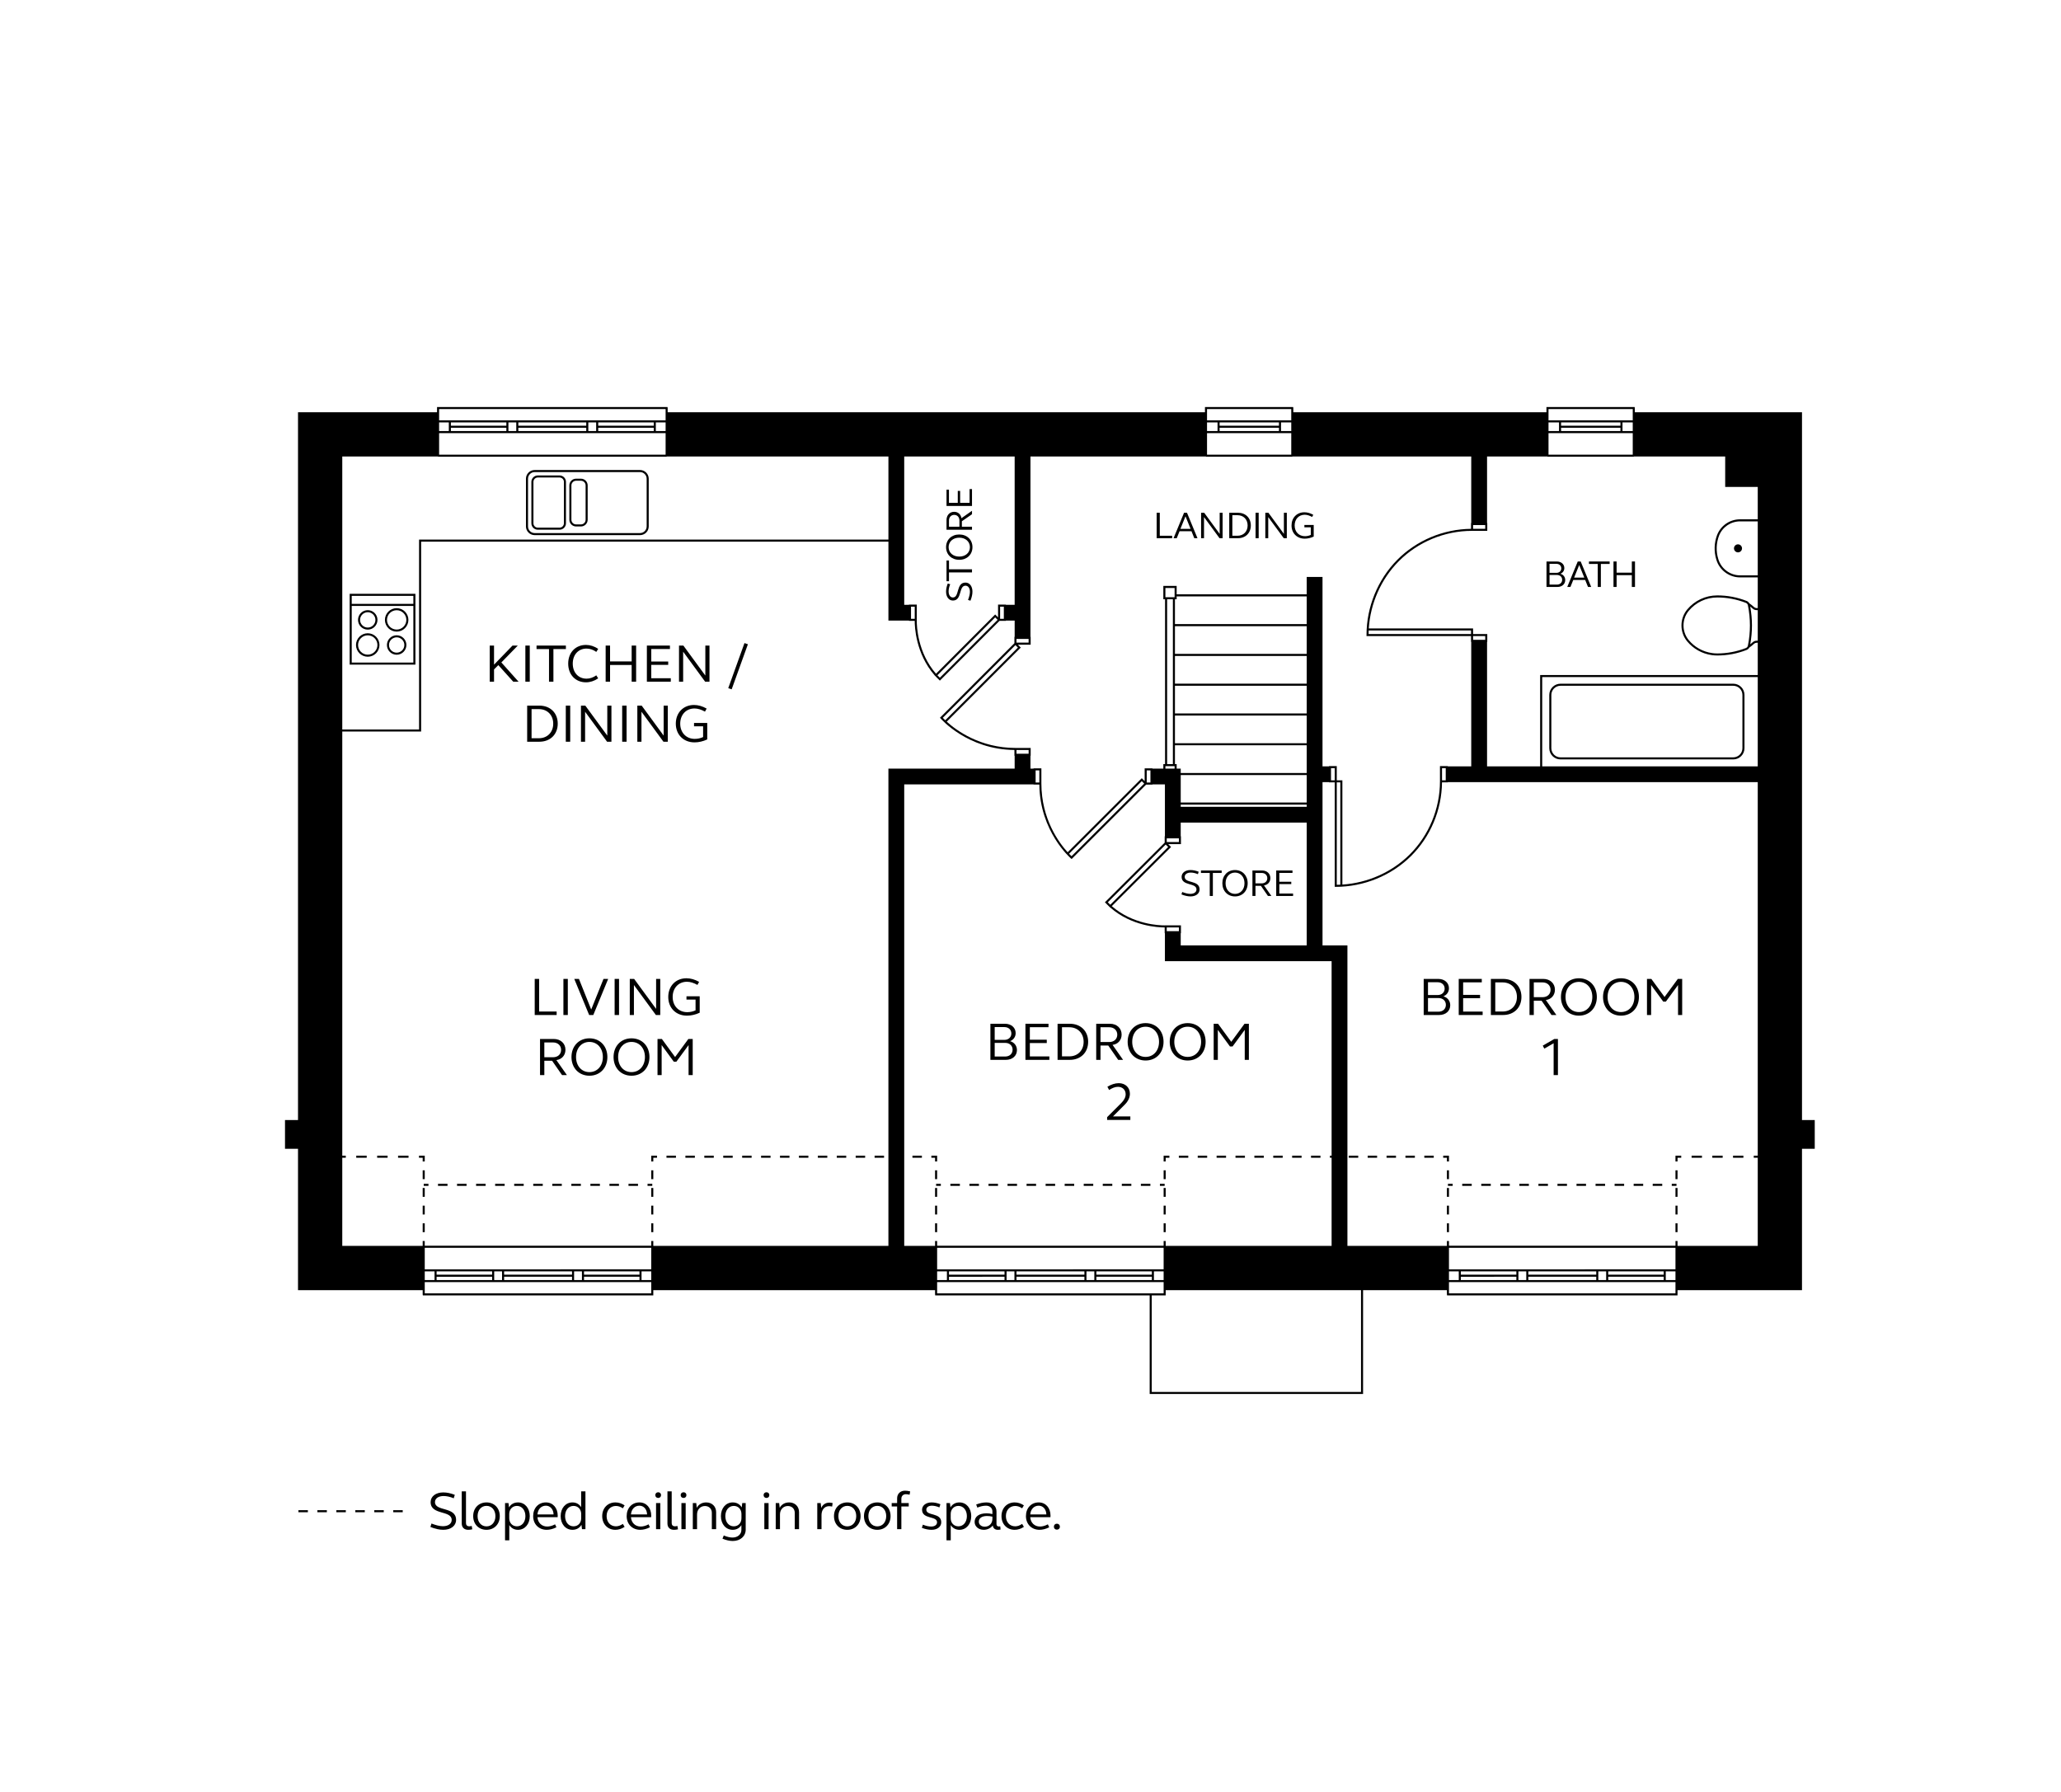 <?xml version="1.0" encoding="UTF-8"?>
<svg xmlns="http://www.w3.org/2000/svg" version="1.1" viewBox="0 0 651.968 566.929">
  <!-- Generator: Adobe Illustrator 28.6.0, SVG Export Plug-In . SVG Version: 1.2.0 Build 709)  -->
  <g>
    <g id="Asburn_Arts_and_Crafts_First_AS">
      <g>
        <path d="M574.071,354.354h-4.034v-223.925h-52.893v-1.328l-.053-.325h-27.895v1.653h-80.075v-1.328l-.053-.325h-27.895v1.653h-169.967v-1.329s-.053-.325-.053-.325l-72.899.002v1.653s-43.982,0-43.982,0v223.925h-4.116v9.089h4.116v44.736h39.438v1.338l.053.325h.325l72.574-.001v-1.662h89.132v1.338l.053.325h.325l67.511-.001v31.186h67.504v-32.849h26.521v1.338l.053.325h.325l72.574-.001v-1.662h39.375v-44.736h4.034v-9.089ZM552.926,204.266c-.072.348-.31.631-.637.758h-.001c-2.893,1.136-5.939,1.712-9.054,1.712-.565,0-1.13-.041-1.68-.121-2.885-.418-5.497-1.881-7.356-4.118-2.192-2.676-2.192-6.558-.001-9.229,2.241-2.696,5.535-4.243,9.036-4.243,3.111,0,6.158.576,9.057,1.714.325.124.562.407.635.754.854,4.238.854,8.537,0,12.773ZM553.654,191.883c.267.21.528.43.78.663.324.298.745.471,1.183.485l.42.014v9.649l-.415.015c-.436.014-.856.185-1.185.485-.245.228-.507.449-.779.665.734-3.976.733-7.998-.003-11.976ZM556.038,182.026h-5.608c-3.17,0-5.998-2.128-6.88-5.182-.741-2.404-.654-5.024.241-7.373,1.101-2.751,3.72-4.523,6.681-4.523.012,0,.022.001.034.001h5.532v17.078ZM556.038,164.297h-5.567c-3.228,0-6.083,1.933-7.285,4.936-.949,2.488-1.04,5.259-.259,7.796.96,3.324,4.045,5.646,7.503,5.646h5.608v9.719l-.398-.013c-.283-.009-.555-.121-.764-.314-.48-.442-.99-.847-1.514-1.208-.189-.327-.475-.59-.834-.728-2.973-1.167-6.099-1.758-9.292-1.758-3.695,0-7.171,1.632-9.537,4.479-2.389,2.911-2.39,7.14.001,10.057,1.963,2.362,4.72,3.906,7.763,4.348.581.085,1.178.128,1.773.128,3.197,0,6.323-.591,9.292-1.757.366-.143.655-.411.844-.745.543-.381,1.053-.788,1.507-1.212.212-.193.484-.304.768-.314l.393-.014v10.219h-68.835v28.895h-16.795v-39.386h.07v-2.477h-4.492v-1.773h-32.988c.509-7.962,3.892-15.605,9.457-21.233,6.061-6.125,14.519-9.637,23.206-9.637h4.817v-2.477h-.07v-21.048h19.115v.065h27.297v-.065h28.919v9.624h10.298v10.244ZM556.038,214.214v28.245h-68.185v-28.245h68.185ZM455.512,242.381v4.817c0,8.687-3.513,17.146-9.637,23.207-5.628,5.564-13.271,8.947-21.233,9.456v-32.988h-1.772v-4.492h-2.478v.078h-2.033v-59.919h-5v5.494h-41.138v-2.66h-4.216v4.215h.546v52.157h-.546v1.421h-3.432v-.078h-2.477v4.036l-.917-.912-23.441,23.424c-2.717-2.985-8.31-10.496-8.31-21.736v-4.817h-2.478v.084h-.978v-4.057h.068v-2.477h-4.816c-11.231,0-18.748-5.594-21.735-8.312l23.193-23.212.23-.229-.912-.916h4.035v-2.477h-.062v-57.06h55.526v.065h27.297v-.065h56.61v21.048h-.071v1.835c-8.745.086-17.238,3.651-23.345,9.822-6.171,6.242-9.711,14.912-9.711,23.788v.325h33.056v1.826h.071v39.386h-7.418v-.078h-2.478ZM457.339,243.032v3.841h-1.177v-3.841h1.177ZM422.219,246.872h-1.177v-3.841h1.177v3.841ZM422.87,247.524h1.122v32.373c-.373.017-.748.026-1.122.03v-32.403ZM421.236,365.639h-.54v.65h.54v27.89h-52.487v-1.557h-.65v1.5h-71.651v-1.498h-.65v1.555h-9.758v-146.011h40.913v.058h1.834c.142,14.866,9.882,23.273,9.981,23.356l.229.193,23.563-23.544h2.016v-.064h3.93v16.414h-.071v2.016l-18.912,18.869,1.696,1.699.02-.02c6.772,5.913,15.21,6.278,17.135,6.278.026,0,.037-.001.06-.001v1.821h.071v8.858h52.732v61.536ZM368.098,395.419v6.167l-71.651.001v-6.814h71.651v.645ZM364.374,403.283h-17.549v-1.047l17.549-0v1.047ZM343.038,403.283h-21.484v-1.046l21.484-0v1.046ZM317.765,403.283l-17.568.001v-1.047l17.568-0v1.046ZM296.447,403.805v-1.568h3.1s0,2.744,0,2.744h-3.1s0-1.176,0-1.176ZM300.197,403.934l17.568-.001v1.048l-17.568 0v-1.047ZM318.415,402.237h2.487v2.744h-2.487v-2.744ZM321.553,403.933h21.484v1.047l-21.484 0v-1.048ZM343.688,402.236h2.487v2.744h-2.487v-2.744ZM346.825,403.933h17.549v1.047l-17.549 0v-1.047ZM365.025,402.236h3.073s0,1.569,0,1.569v1.175h-3.073s0-2.744,0-2.744ZM328.779,247.576h-1.177v-3.841h1.177v3.841ZM338.182,270.113l23-22.981.78.776-22.998,22.979c-.174-.162-.443-.42-.782-.774ZM362.747,247.581v-3.841h1.176v3.841h-1.176ZM368.656,242.397h2.915v.771h-2.915v-.771ZM372.221,189.59v-.905h41.138v8.771h-41.684v-7.867h.546ZM351.216,286.247l-.776-.779,18.315-18.275.777.779-18.316,18.275ZM372.923,265.233v1.176h-3.841v-1.176h3.841ZM413.359,253.906h-39.855v-8.688h39.855v8.688ZM413.359,235.145h-41.684v-8.771h41.684v8.771ZM413.359,225.723h-41.684v-8.771h41.684v8.771ZM413.359,216.301h-41.684v-8.771h41.684v8.771ZM413.359,206.879h-41.684v-8.772h41.684v8.772ZM371.675,241.747v-5.952h41.684v8.772h-39.855v-1.399h-1.282v-1.421h-.546ZM373.503,254.556h39.855v.7h-39.855v-.7ZM371.571,188.94h-2.915v-2.915h2.915v2.915ZM369.202,189.59h1.823v52.157h-1.823v-52.157ZM369.082,294.595v-1.176h3.841v1.176h-3.841ZM373.503,299.103v-3.858h.07v-2.477h-5.142v.005c-1.639.011-10.01-.244-16.733-6.089l18.753-18.711-.912-.915h4.034v-2.477h-.07v-4.326h39.855v38.847h-39.855ZM321.551,238.461v-1.176h3.841v1.176h-3.841ZM315.722,191.283v4.034l-.915-.912-18.711,18.753c-5.845-6.723-6.1-15.094-6.089-16.733h.006v-5.142h-2.477v.065h-1.498v-46.919h34.935v46.919h-2.775v-.065h-2.477ZM316.372,195.774v-3.841h1.176v3.841h-1.176ZM315.587,196.101l-18.275,18.317-.778-.777,18.275-18.317.778.777ZM289.363,195.774h-1.176v-3.841h1.176v3.841ZM325.386,202.139v1.176h-3.841v-1.176h3.841ZM321.219,204.101l.776.78-22.98,22.998c-.353-.339-.613-.608-.774-.782l22.979-22.997ZM385.802,135.334h18.776v1.047h-18.776v-1.047ZM408.472,137.031v6.812h-26.646v-6.812h26.646ZM408.472,136.381h-3.243v-2.744h3.243v2.744ZM404.579,134.684h-18.776v-1.047h18.776v1.047ZM385.152,136.381h-3.326v-2.744h3.326v2.744ZM469.827,166.127v1.176h-3.841v-1.176h3.841ZM432.963,199.474h32.372v1.123h-32.403c.004-.374.015-.749.031-1.123ZM465.987,202.423v-1.176h3.841v1.176h-3.841ZM493.825,135.334h18.776v1.047h-18.776v-1.047ZM516.495,137.031v6.812h-26.646v-6.812h26.646ZM516.495,136.381h-3.243v-2.744h3.243v2.744ZM512.601,134.684h-18.776v-1.047h18.776v1.047ZM493.174,136.381h-3.326v-2.744h3.326v2.744ZM516.495,129.426v3.561h-26.646v-3.561h26.646ZM408.472,129.426v3.561h-26.646v-3.561h26.646ZM210.558,136.38h-3.1s0-2.744,0-2.744h3.1s0,2.744 0,2.744ZM189.24,135.333h17.568v1.047l-17.568 0v-1.047ZM206.808,134.683h-17.568v-1.047l17.568-0v1.047ZM188.59,136.381h-2.487v-2.744h2.487v2.744ZM163.967,135.334l21.485-.001v1.047l-21.485 0v-1.047ZM185.452,134.683l-21.485.001v-1.047l21.485-0v1.046ZM163.317,136.381h-2.487v-2.744h2.487v2.744ZM142.631,135.334h17.548v1.047l-17.548 0v-1.047ZM160.179,134.684h-17.548v-1.046l17.548-0v1.047ZM141.98,136.381h-3.074s-0-2.744-0-2.744h3.074s0,2.744,0,2.744ZM138.907,143.844l-0-6.812,71.651-.001 0,6.812-71.651.001ZM210.558,129.425v3.561s-71.651.001-71.651.001v-3.561s71.651-.002,71.651-.002ZM138.581,144.429v-.259h.001v.325l72.302-.001v-.065h70.155v26.286h-148.471v60.08h-24.294v-86.366h30.308ZM108.274,366.29h1.114v-.65h-1.114v-134.195h24.944v-60.08h147.821v24.982h6.498v.077h1.821c-.008,1.79.289,10.346,6.273,17.2l-.017.017,1.7,1.695,18.869-18.912h2.015v-.077h2.775v5.142h-.079v2.015l-23.332,23.353-.212.211.193.228c.083.099,8.49,9.84,23.356,9.982v1.833h.073v4.057h-39.935v151.011h-74.374v-1.557h-.65v1.5h-71.651v-1.498h-.65v1.555h-25.439v-27.89ZM206.014,398.214v3.372l-71.651.001v-6.814h71.651v3.44ZM202.29,403.283h-17.548v-1.047l17.548-0v1.047ZM180.954,403.283h-21.485v-1.046l21.485-0v1.046ZM155.681,403.283l-17.568.001v-1.047l17.568-0v1.046ZM134.363,403.805v-1.568h3.1s0,2.744,0,2.744h-3.1s0-1.176,0-1.176ZM138.113,403.934l17.568-.001v1.048l-17.568 0v-1.047ZM156.331,402.237h2.487v2.744h-2.487v-2.744ZM159.469,403.933h21.485v1.047l-21.485 0v-1.048ZM181.604,402.236h2.487v2.744h-2.487v-2.744ZM184.742,403.933h17.548v1.047l-17.548 0v-1.047ZM202.941,402.236h3.073s0,1.569,0,1.569v1.175h-3.073s0-2.744,0-2.744ZM134.363,409.192v-3.561l71.651-.001v3.561l-71.651.001ZM296.447,405.632l71.651-.001v3.561l-71.651.001v-3.561ZM430.538,440.378h-66.203v-30.536h4.413v-1.662h61.79v32.198ZM458.361,403.805v-1.568h3.1s0,2.744,0,2.744h-3.1s0-1.176,0-1.176ZM479.678,402.237l0,1.046-17.568.001v-1.047l17.567-0ZM462.111,403.934l17.568-.001 0,1.048-17.568 0v-1.047ZM480.329,404.981l-.001-2.744h2.487v2.744h-2.486ZM504.952,403.283h-21.485v-1.046l21.485-0v1.046ZM483.466,403.933h21.485v1.047l-21.485 0v-1.048ZM505.602,402.236h2.487v2.744h-2.487v-2.744ZM526.288,403.283h-17.549v-1.047l17.549-0v1.047ZM508.74,403.933h17.549v1.047l-17.549 0v-1.047ZM526.939,402.236h3.073s0,1.569,0,1.569v1.175h-3.073s0-2.744,0-2.744ZM530.012,395.419v6.167l-71.651.001v-6.814h71.651v.645ZM458.361,409.192v-3.561l71.651-.001v3.561l-71.651.001ZM530.663,394.18v-1.557h-.65v1.5h-71.651v-1.498h-.65v1.555h-31.475v-95.076h-7.877v-51.644h2.033v.064h1.827v33.056h.325c8.876,0,17.546-3.54,23.788-9.711,6.171-6.107,9.736-14.6,9.822-23.345h1.835v-.064h98.048v118.18h-1.264v.65h1.264v27.89h-25.375Z"/>
        <path d="M374.757,277.42c0-.815.768-1.355,1.919-1.355.684,0,1.451.168,2.267.504l.239-.768c-.911-.359-1.774-.539-2.578-.539-1.667,0-2.818.887-2.818,2.158,0,2.975,4.701,1.775,4.701,3.982,0,.839-.768,1.403-1.955,1.403-.731,0-1.643-.24-2.555-.601l-.239.768c1.031.42,2.015.636,2.866.636,1.703,0,2.867-.899,2.867-2.206,0-3.047-4.714-1.823-4.714-3.982Z"/>
        <polygon points="379.906 276.184 382.688 276.184 382.688 283.465 383.671 283.465 383.671 276.184 386.454 276.184 386.454 275.405 379.906 275.405 379.906 276.184"/>
        <path d="M390.679,275.262c-2.339,0-4.005,1.727-4.005,4.174s1.666,4.173,4.005,4.173c2.351,0,4.006-1.727,4.006-4.173s-1.655-4.174-4.006-4.174ZM390.679,282.805c-1.751,0-2.986-1.392-2.986-3.37s1.235-3.371,2.986-3.371,2.999,1.392,2.999,3.371-1.248,3.37-2.999,3.37Z"/>
        <path d="M401.862,277.816c0-1.416-1.079-2.411-2.603-2.411h-3.07v8.06h.96v-3.202h1.727l2.219,3.202h1.092l-2.352-3.346c1.225-.156,2.027-1.08,2.027-2.303ZM397.149,279.483v-3.299h1.967c1.043,0,1.775.684,1.775,1.655,0,.983-.732,1.644-1.775,1.644h-1.967Z"/>
        <polygon points="404.696 282.697 404.696 279.711 408.475 279.711 408.475 278.968 404.696 278.968 404.696 276.173 408.858 276.173 408.858 275.405 403.713 275.405 403.713 283.465 409.05 283.465 409.05 282.697 404.696 282.697"/>
        <path d="M305.415,184.316c-3.047,0-1.823,4.713-3.982,4.713-.815,0-1.355-.768-1.355-1.919,0-.684.168-1.451.504-2.267l-.768-.24c-.359.912-.539,1.775-.539,2.579,0,1.667.887,2.818,2.158,2.818,2.975,0,1.775-4.701,3.982-4.701.839,0,1.403.768,1.403,1.955,0,.732-.24,1.643-.601,2.555l.768.24c.42-1.031.636-2.015.636-2.866,0-1.703-.899-2.867-2.206-2.867Z"/>
        <polygon points="299.418 177.332 299.418 183.881 300.198 183.881 300.198 181.099 307.478 181.099 307.478 180.115 300.198 180.115 300.198 177.332 299.418 177.332"/>
        <path d="M303.449,169.101c-2.447,0-4.174,1.655-4.174,4.006,0,2.338,1.727,4.005,4.174,4.005s4.173-1.667,4.173-4.005c0-2.351-1.727-4.006-4.173-4.006ZM303.449,176.094c-1.98,0-3.371-1.235-3.371-2.986s1.392-2.998,3.371-2.998,3.37,1.247,3.37,2.998-1.392,2.986-3.37,2.986Z"/>
        <path d="M307.478,166.638h-3.202v-1.727l3.202-2.219v-1.092l-3.346,2.351c-.156-1.224-1.08-2.027-2.303-2.027-1.416,0-2.411,1.079-2.411,2.603v3.07h8.06v-.96ZM303.496,166.638h-3.299v-1.967c0-1.043.684-1.775,1.655-1.775.983,0,1.644.732,1.644,1.775v1.967Z"/>
        <polygon points="307.478 154.736 306.71 154.736 306.71 159.09 303.724 159.09 303.724 155.312 302.981 155.312 302.981 159.09 300.186 159.09 300.186 154.928 299.418 154.928 299.418 160.074 307.478 160.074 307.478 154.736"/>
        <path d="M169.131,169.305h33.332c1.516,0,2.75-1.234,2.75-2.751v-15.099c0-1.517-1.234-2.751-2.75-2.751h-33.332c-1.516,0-2.75,1.234-2.75,2.751v15.099c0,1.517,1.234,2.751,2.75,2.751ZM167.031,151.455c0-1.158.942-2.1,2.1-2.1h33.332c1.158,0,2.1.942,2.1,2.1v15.099c0,1.158-.942,2.1-2.1,2.1h-33.332c-1.158,0-2.1-.942-2.1-2.1v-15.099Z"/>
        <path d="M170.124,167.589h6.881c1.119,0,2.029-.911,2.029-2.029v-13.11c0-1.119-.911-2.029-2.029-2.029h-6.881c-1.119,0-2.029.911-2.029,2.029v13.11c0,1.119.911,2.029,2.029,2.029ZM168.745,152.45c0-.76.619-1.379,1.379-1.379h6.881c.76,0,1.379.619,1.379,1.379v13.11c0,.76-.619,1.379-1.379,1.379h-6.881c-.76,0-1.379-.619-1.379-1.379v-13.11Z"/>
        <path d="M182.232,166.562h1.54c1.173,0,2.128-.955,2.128-2.128v-10.859c0-1.173-.955-2.128-2.128-2.128h-1.54c-1.173,0-2.128.955-2.128,2.128v10.859c0,1.173.955,2.128,2.128,2.128ZM180.754,153.575c0-.815.663-1.478,1.478-1.478h1.54c.815,0,1.478.663,1.478,1.478v10.859c0,.815-.663,1.478-1.478,1.478h-1.54c-.815,0-1.478-.663-1.478-1.478v-10.859Z"/>
        <path d="M131.411,187.869h-20.797v22.405h20.797v-22.405ZM130.761,188.519v2.536h-19.497v-2.536h19.497ZM111.264,209.623v-17.918h19.497v17.918h-19.497Z"/>
        <path d="M125.479,192.409c-2.047,0-3.712,1.665-3.712,3.712s1.665,3.712,3.712,3.712,3.712-1.665,3.712-3.712-1.665-3.712-3.712-3.712ZM125.479,199.183c-1.688,0-3.062-1.373-3.062-3.062s1.373-3.062,3.062-3.062,3.062,1.373,3.062,3.062-1.373,3.062-3.062,3.062Z"/>
        <path d="M116.33,200.351c-2.047,0-3.712,1.665-3.712,3.712s1.665,3.712,3.712,3.712,3.712-1.665,3.712-3.712-1.665-3.712-3.712-3.712ZM116.33,207.125c-1.688,0-3.062-1.373-3.062-3.062s1.373-3.062,3.062-3.062,3.062,1.373,3.062,3.062-1.373,3.062-3.062,3.062Z"/>
        <path d="M116.33,199.201c1.698,0,3.08-1.382,3.08-3.08s-1.382-3.08-3.08-3.08-3.08,1.382-3.08,3.08,1.382,3.08,3.08,3.08ZM116.33,193.692c1.34,0,2.43,1.09,2.43,2.429s-1.09,2.429-2.43,2.429-2.429-1.09-2.429-2.429,1.09-2.429,2.429-2.429Z"/>
        <path d="M125.479,200.984c-1.698,0-3.08,1.382-3.08,3.08s1.382,3.08,3.08,3.08,3.08-1.382,3.08-3.08-1.382-3.08-3.08-3.08ZM125.48,206.493c-1.34,0-2.43-1.09-2.43-2.429s1.09-2.429,2.429-2.429,2.43,1.09,2.43,2.429-1.09,2.429-2.429,2.429Z"/>
        <polygon points="156.281 211.792 157.641 210.433 162.35 215.668 164.033 215.668 158.593 209.583 163.794 204.245 162.129 204.245 156.281 210.28 156.281 204.245 154.921 204.245 154.921 215.668 156.281 215.668 156.281 211.792"/>
        <rect x="166.192" y="204.245" width="1.394" height="11.423"/>
        <polygon points="173.672 215.668 175.066 215.668 175.066 205.35 179.01 205.35 179.01 204.245 169.728 204.245 169.728 205.35 173.672 205.35 173.672 215.668"/>
        <path d="M185.368,215.872c1.309,0,2.652-.425,3.858-1.258l-.595-.952c-.952.68-2.023,1.054-3.077,1.054-2.601,0-4.369-1.938-4.369-4.759s1.768-4.76,4.369-4.76c1.054,0,2.124.374,3.077,1.054l.595-.952c-1.206-.833-2.55-1.258-3.858-1.258-3.332,0-5.627,2.431-5.627,5.916s2.295,5.915,5.627,5.915Z"/>
        <polygon points="192.984 210.382 199.817 210.382 199.817 215.668 201.228 215.668 201.228 204.245 199.817 204.245 199.817 209.26 192.984 209.26 192.984 204.245 191.59 204.245 191.59 215.668 192.984 215.668 192.984 210.382"/>
        <polygon points="212.193 214.58 206.023 214.58 206.023 210.348 211.377 210.348 211.377 209.294 206.023 209.294 206.023 205.333 211.921 205.333 211.921 204.245 204.629 204.245 204.629 215.668 212.193 215.668 212.193 214.58"/>
        <polygon points="216.104 206.183 223.056 215.668 224.433 215.668 224.433 204.245 223.124 204.245 223.124 213.731 216.172 204.245 214.795 204.245 214.795 215.668 216.104 215.668 216.104 206.183"/>
        <polygon points="236.588 203.821 235.5 203.463 230.367 217.725 231.454 218.082 236.588 203.821"/>
        <path d="M170.62,223.245h-3.859v11.423h3.859c3.467,0,5.814-2.346,5.814-5.711,0-3.4-2.346-5.712-5.814-5.712ZM170.484,233.564h-2.329v-9.214h2.329c2.669,0,4.521,1.904,4.521,4.607s-1.853,4.606-4.521,4.606Z"/>
        <rect x="178.984" y="223.245" width="1.394" height="11.423"/>
        <polygon points="192.04 234.668 193.417 234.668 193.417 223.245 192.108 223.245 192.108 232.731 185.156 223.245 183.779 223.245 183.779 234.668 185.088 234.668 185.088 225.183 192.04 234.668"/>
        <rect x="196.817" y="223.245" width="1.394" height="11.423"/>
        <polygon points="202.92 225.183 209.872 234.668 211.249 234.668 211.249 223.245 209.94 223.245 209.94 232.731 202.988 223.245 201.611 223.245 201.611 234.668 202.92 234.668 202.92 225.183"/>
        <path d="M219.682,234.872c1.377,0,2.737-.323,4.045-.935v-5.202h-4.182v1.054h2.873v3.4c-.816.374-1.7.577-2.635.577-2.72,0-4.607-1.988-4.607-4.81s1.853-4.811,4.522-4.811c1.088,0,2.176.373,3.314,1.002l.527-.969c-1.326-.748-2.668-1.139-3.995-1.139-3.382,0-5.762,2.448-5.762,5.916s2.431,5.915,5.898,5.915Z"/>
        <polygon points="169.15 309.708 169.15 321.131 176.086 321.131 176.086 320.026 170.544 320.026 170.544 309.708 169.15 309.708"/>
        <rect x="178.228" y="309.708" width="1.394" height="11.423"/>
        <polygon points="187.017 319.397 183.142 309.708 181.662 309.708 186.371 321.131 187.68 321.131 192.388 309.708 190.91 309.708 187.017 319.397"/>
        <rect x="194.429" y="309.708" width="1.394" height="11.423"/>
        <polygon points="200.532 311.645 207.484 321.131 208.861 321.131 208.861 309.708 207.552 309.708 207.552 319.193 200.6 309.708 199.223 309.708 199.223 321.131 200.532 321.131 200.532 311.645"/>
        <path d="M217.294,321.335c1.377,0,2.737-.323,4.045-.935v-5.202h-4.182v1.054h2.873v3.4c-.816.374-1.7.577-2.635.577-2.72,0-4.607-1.988-4.607-4.81s1.853-4.811,4.522-4.811c1.088,0,2.176.373,3.314,1.002l.527-.969c-1.326-.748-2.668-1.139-3.995-1.139-3.382,0-5.762,2.448-5.762,5.916s2.431,5.915,5.898,5.915Z"/>
        <path d="M178.874,332.125c0-2.006-1.53-3.417-3.689-3.417h-4.352v11.423h1.36v-4.538h2.448l3.145,4.538h1.546l-3.332-4.742c1.734-.222,2.873-1.53,2.873-3.264ZM172.193,334.487v-4.675h2.788c1.479,0,2.516.97,2.516,2.346,0,1.395-1.037,2.329-2.516,2.329h-2.788Z"/>
        <path d="M186.456,328.504c-3.314,0-5.677,2.448-5.677,5.916s2.363,5.915,5.677,5.915c3.332,0,5.678-2.448,5.678-5.915s-2.346-5.916-5.678-5.916ZM186.456,339.196c-2.481,0-4.232-1.972-4.232-4.776s1.751-4.777,4.232-4.777,4.25,1.972,4.25,4.777-1.768,4.776-4.25,4.776Z"/>
        <path d="M199.767,328.504c-3.314,0-5.677,2.448-5.677,5.916s2.363,5.915,5.677,5.915c3.332,0,5.678-2.448,5.678-5.915s-2.346-5.916-5.678-5.916ZM199.767,339.196c-2.481,0-4.232-1.972-4.232-4.776s1.751-4.777,4.232-4.777,4.25,1.972,4.25,4.777-1.768,4.776-4.25,4.776Z"/>
        <polygon points="217.82 340.131 219.129 340.131 219.129 328.708 217.752 328.708 213.554 334.42 209.372 328.708 207.995 328.708 207.995 340.131 209.304 340.131 209.304 330.645 213.145 335.898 213.961 335.898 217.82 330.645 217.82 340.131"/>
        <path d="M321.696,332.224c0-1.343-.816-2.431-2.159-2.821,1.071-.426,1.751-1.377,1.751-2.55,0-1.734-1.394-2.958-3.383-2.958h-4.606v11.423h4.878c2.058,0,3.519-1.241,3.519-3.094ZM314.658,324.949h3.077c1.292,0,2.192.833,2.192,2.023,0,1.19-.9,2.022-2.192,2.022h-3.077v-4.046ZM317.99,334.264h-3.332v-4.317h3.332c1.377,0,2.329.884,2.329,2.158,0,1.275-.952,2.159-2.329,2.159Z"/>
        <polygon points="331.947 334.23 325.776 334.23 325.776 329.998 331.13 329.998 331.13 328.944 325.776 328.944 325.776 324.983 331.674 324.983 331.674 323.895 324.382 323.895 324.382 335.318 331.947 335.318 331.947 334.23"/>
        <path d="M338.407,323.895h-3.859v11.423h3.859c3.467,0,5.814-2.346,5.814-5.711,0-3.4-2.347-5.712-5.814-5.712ZM338.27,334.214h-2.328v-9.214h2.328c2.669,0,4.521,1.904,4.521,4.607s-1.853,4.606-4.521,4.606Z"/>
        <path d="M353.723,335.318h1.547l-3.332-4.742c1.734-.222,2.873-1.53,2.873-3.264,0-2.006-1.53-3.417-3.688-3.417h-4.352v11.423h1.359v-4.538h2.448l3.144,4.538ZM348.13,325h2.788c1.478,0,2.516.97,2.516,2.346,0,1.395-1.037,2.329-2.516,2.329h-2.788v-4.675Z"/>
        <path d="M362.393,323.691c-3.314,0-5.677,2.448-5.677,5.916s2.362,5.915,5.677,5.915c3.332,0,5.678-2.448,5.678-5.915s-2.346-5.916-5.678-5.916ZM362.393,334.384c-2.481,0-4.232-1.972-4.232-4.776s1.751-4.777,4.232-4.777,4.25,1.972,4.25,4.777-1.768,4.776-4.25,4.776Z"/>
        <path d="M375.704,335.522c3.331,0,5.678-2.448,5.678-5.915s-2.347-5.916-5.678-5.916c-3.314,0-5.678,2.448-5.678,5.916s2.363,5.915,5.678,5.915ZM375.704,324.83c2.481,0,4.249,1.972,4.249,4.777s-1.768,4.776-4.249,4.776-4.232-1.972-4.232-4.776,1.751-4.777,4.232-4.777Z"/>
        <polygon points="385.242 325.833 389.082 331.086 389.899 331.086 393.757 325.833 393.757 335.318 395.066 335.318 395.066 323.895 393.69 323.895 389.491 329.607 385.309 323.895 383.932 323.895 383.932 335.318 385.242 335.318 385.242 325.833"/>
        <path d="M357.429,346.04c0-1.972-1.445-3.349-3.519-3.349-1.19,0-2.397.408-3.603,1.139l.544,1.02c.969-.612,1.853-1.003,2.805-1.003,1.444,0,2.431.969,2.431,2.362,0,.918-.477,1.853-1.395,2.771l-4.47,4.471v.867h7.343v-1.105h-5.49l3.723-3.723c1.07-1.071,1.632-2.261,1.632-3.451Z"/>
        <path d="M458.762,318.036c0-1.343-.815-2.431-2.159-2.821,1.071-.426,1.751-1.377,1.751-2.55,0-1.734-1.394-2.958-3.383-2.958h-4.606v11.422h4.879c2.057,0,3.519-1.241,3.519-3.093ZM451.725,310.761h3.076c1.292,0,2.193.833,2.193,2.023,0,1.19-.901,2.022-2.193,2.022h-3.076v-4.046ZM455.056,320.076h-3.331v-4.317h3.331c1.377,0,2.329.884,2.329,2.158,0,1.275-.952,2.159-2.329,2.159Z"/>
        <polygon points="469.013 320.042 462.843 320.042 462.843 315.81 468.198 315.81 468.198 314.756 462.843 314.756 462.843 310.795 468.742 310.795 468.742 309.707 461.449 309.707 461.449 321.13 469.013 321.13 469.013 320.042"/>
        <path d="M475.473,309.707h-3.858v11.422h3.858c3.468,0,5.814-2.345,5.814-5.71,0-3.4-2.346-5.712-5.814-5.712ZM475.337,320.025h-2.329v-9.213h2.329c2.669,0,4.521,1.904,4.521,4.607s-1.853,4.606-4.521,4.606Z"/>
        <path d="M490.79,321.13h1.546l-3.331-4.742c1.733-.222,2.873-1.53,2.873-3.264,0-2.006-1.53-3.417-3.689-3.417h-4.352v11.422h1.36v-4.538h2.447l3.146,4.538ZM485.198,310.812h2.787c1.48,0,2.517.97,2.517,2.346,0,1.395-1.037,2.329-2.517,2.329h-2.787v-4.675Z"/>
        <path d="M499.46,309.503c-3.314,0-5.678,2.448-5.678,5.916s2.363,5.915,5.678,5.915c3.331,0,5.678-2.448,5.678-5.915s-2.347-5.916-5.678-5.916ZM499.46,320.195c-2.481,0-4.232-1.971-4.232-4.776s1.751-4.777,4.232-4.777,4.249,1.972,4.249,4.777-1.768,4.776-4.249,4.776Z"/>
        <path d="M518.449,315.419c0-3.468-2.346-5.916-5.678-5.916-3.314,0-5.677,2.448-5.677,5.916s2.362,5.915,5.677,5.915c3.332,0,5.678-2.448,5.678-5.915ZM508.538,315.419c0-2.806,1.751-4.777,4.232-4.777s4.25,1.972,4.25,4.777-1.768,4.776-4.25,4.776-4.232-1.971-4.232-4.776Z"/>
        <polygon points="526.558 315.419 522.376 309.707 520.999 309.707 520.999 321.13 522.308 321.13 522.308 311.645 526.15 316.898 526.965 316.898 530.825 311.645 530.825 321.13 532.133 321.13 532.133 309.707 530.756 309.707 526.558 315.419"/>
        <polygon points="492.83 340.13 492.83 328.707 491.691 328.707 488.036 330.814 488.512 331.767 491.47 330.067 491.47 340.13 492.83 340.13"/>
        <path d="M493.616,181.526c.756-.3,1.235-.972,1.235-1.799,0-1.224-.983-2.087-2.387-2.087h-3.25v8.06h3.442c1.451,0,2.482-.876,2.482-2.183,0-.947-.576-1.715-1.523-1.991ZM490.173,178.383h2.171c.912,0,1.548.588,1.548,1.428s-.636,1.427-1.548,1.427h-2.171v-2.854ZM492.524,184.956h-2.351v-3.047h2.351c.972,0,1.644.624,1.644,1.523s-.672,1.523-1.644,1.523Z"/>
        <path d="M499.101,177.64l-3.322,8.06h1.007l.888-2.207h3.778l.888,2.207h1.007l-3.322-8.06h-.923ZM497.95,182.738l1.606-3.971,1.607,3.971h-3.214Z"/>
        <polygon points="502.643 178.419 505.425 178.419 505.425 185.7 506.409 185.7 506.409 178.419 509.191 178.419 509.191 177.64 502.643 177.64 502.643 178.419"/>
        <polygon points="516.21 181.178 511.389 181.178 511.389 177.64 510.406 177.64 510.406 185.7 511.389 185.7 511.389 181.97 516.21 181.97 516.21 185.7 517.206 185.7 517.206 177.64 516.21 177.64 516.21 181.178"/>
        <polygon points="366.881 162.219 365.899 162.219 365.899 170.278 370.791 170.278 370.791 169.499 366.881 169.499 366.881 162.219"/>
        <path d="M374.561,162.219l-3.322,8.06h1.008l.887-2.207h3.778l.888,2.207h1.008l-3.322-8.06h-.924ZM373.409,167.316l1.606-3.971,1.607,3.971h-3.214Z"/>
        <polygon points="385.827 168.911 380.922 162.219 379.95 162.219 379.95 170.278 380.873 170.278 380.873 163.586 385.78 170.278 386.75 170.278 386.75 162.219 385.827 162.219 385.827 168.911"/>
        <path d="M391.577,162.219h-2.723v8.06h2.723c2.447,0,4.102-1.655,4.102-4.029,0-2.399-1.654-4.03-4.102-4.03ZM391.481,169.499h-1.644v-6.501h1.644c1.883,0,3.189,1.344,3.189,3.251,0,1.906-1.307,3.25-3.189,3.25Z"/>
        <rect x="397.182" y="162.219" width=".983" height="8.06"/>
        <polygon points="406.143 168.911 401.238 162.219 400.266 162.219 400.266 170.278 401.19 170.278 401.19 163.586 406.095 170.278 407.067 170.278 407.067 162.219 406.143 162.219 406.143 168.911"/>
        <path d="M412.623,166.836h2.027v2.399c-.576.264-1.199.407-1.859.407-1.918,0-3.25-1.403-3.25-3.394s1.308-3.394,3.19-3.394c.768,0,1.535.264,2.339.707l.371-.684c-.935-.527-1.883-.803-2.818-.803-2.387,0-4.064,1.727-4.064,4.174s1.715,4.173,4.161,4.173c.972,0,1.931-.228,2.854-.659v-3.67h-2.951v.743Z"/>
        <path d="M548.519,173.488c0,.7.568,1.27,1.271,1.27.702,0,1.271-.57,1.271-1.27,0-.703-.569-1.272-1.271-1.272-.703,0-1.271.568-1.271,1.272Z"/>
        <path d="M493.64,240.262h54.655c1.954,0,3.545-1.59,3.545-3.545v-16.859c0-1.955-1.591-3.545-3.545-3.545h-54.655c-1.954,0-3.545,1.59-3.545,3.545v16.859c0,1.955,1.591,3.545,3.545,3.545ZM490.745,219.857c0-1.596,1.299-2.894,2.894-2.894h54.655c1.596,0,2.894,1.298,2.894,2.894v16.859c0,1.596-1.299,2.894-2.894,2.894h-54.655c-1.596,0-2.894-1.298-2.894-2.894v-16.859Z"/>
        <rect x="125.924" y="365.639" width="3.307" height=".65"/>
        <rect x="112.695" y="365.639" width="3.307" height=".65"/>
        <rect x="119.309" y="365.639" width="3.307" height=".65"/>
        <polygon points="133.712 367.465 134.363 367.465 134.363 365.639 132.537 365.639 132.537 366.29 133.712 366.29 133.712 367.465"/>
        <rect x="133.712" y="375.851" width=".65" height="2.796"/>
        <rect x="133.712" y="381.442" width=".65" height="2.796"/>
        <rect x="133.712" y="370.261" width=".65" height="2.796"/>
        <rect x="133.712" y="387.033" width=".65" height="2.796"/>
        <rect x="204.839" y="374.535" width="1.5" height=".65"/>
        <rect x="150.603" y="374.535" width="3.013" height=".65"/>
        <rect x="180.735" y="374.535" width="3.013" height=".65"/>
        <rect x="138.551" y="374.535" width="3.013" height=".65"/>
        <rect x="186.761" y="374.535" width="3.013" height=".65"/>
        <rect x="174.708" y="374.535" width="3.013" height=".65"/>
        <rect x="144.577" y="374.535" width="3.013" height=".65"/>
        <rect x="198.813" y="374.535" width="3.013" height=".65"/>
        <rect x="192.787" y="374.535" width="3.013" height=".65"/>
        <rect x="168.682" y="374.535" width="3.013" height=".65"/>
        <rect x="162.656" y="374.535" width="3.013" height=".65"/>
        <rect x="156.63" y="374.535" width="3.013" height=".65"/>
        <rect x="134.037" y="374.535" width="1.5" height=".65"/>
        <rect x="206.014" y="381.441" width=".65" height="2.796"/>
        <rect x="206.014" y="375.851" width=".65" height="2.796"/>
        <rect x="206.014" y="387.032" width=".65" height="2.796"/>
        <rect x="206.014" y="370.26" width=".65" height="2.796"/>
        <polygon points="206.014 367.465 206.664 367.465 206.664 366.29 207.839 366.29 207.839 365.639 206.014 365.639 206.014 367.465"/>
        <rect x="258.712" y="365.639" width="2.992" height=".65"/>
        <rect x="246.742" y="365.639" width="2.993" height=".65"/>
        <rect x="264.697" y="365.639" width="2.993" height=".65"/>
        <rect x="216.817" y="365.639" width="2.993" height=".65"/>
        <rect x="210.832" y="365.639" width="2.993" height=".65"/>
        <rect x="252.727" y="365.639" width="2.992" height=".65"/>
        <rect x="234.772" y="365.639" width="2.992" height=".65"/>
        <rect x="240.757" y="365.639" width="2.993" height=".65"/>
        <rect x="228.787" y="365.639" width="2.992" height=".65"/>
        <rect x="276.666" y="365.639" width="2.993" height=".65"/>
        <rect x="222.802" y="365.639" width="2.993" height=".65"/>
        <rect x="288.636" y="365.639" width="2.993" height=".65"/>
        <rect x="270.682" y="365.639" width="2.993" height=".65"/>
        <polygon points="295.796 367.465 296.447 367.465 296.447 365.639 294.621 365.639 294.621 366.29 295.796 366.29 295.796 367.465"/>
        <rect x="295.796" y="381.442" width=".65" height="2.796"/>
        <rect x="295.796" y="375.851" width=".65" height="2.796"/>
        <rect x="295.796" y="387.033" width=".65" height="2.796"/>
        <rect x="295.796" y="370.261" width=".65" height="2.796"/>
        <rect x="366.923" y="374.535" width="1.5" height=".65"/>
        <rect x="306.661" y="374.535" width="3.013" height=".65"/>
        <rect x="300.635" y="374.535" width="3.013" height=".65"/>
        <rect x="312.688" y="374.535" width="3.013" height=".65"/>
        <rect x="324.74" y="374.535" width="3.014" height=".65"/>
        <rect x="354.871" y="374.535" width="3.013" height=".65"/>
        <rect x="360.898" y="374.535" width="3.013" height=".65"/>
        <rect x="348.845" y="374.535" width="3.013" height=".65"/>
        <rect x="342.819" y="374.535" width="3.013" height=".65"/>
        <rect x="318.713" y="374.535" width="3.014" height=".65"/>
        <rect x="330.766" y="374.535" width="3.014" height=".65"/>
        <rect x="336.792" y="374.535" width="3.013" height=".65"/>
        <rect x="296.121" y="374.535" width="1.5" height=".65"/>
        <rect x="368.098" y="375.851" width=".65" height="2.796"/>
        <rect x="368.098" y="370.26" width=".65" height="2.796"/>
        <rect x="368.098" y="381.441" width=".65" height="2.796"/>
        <rect x="368.098" y="387.032" width=".65" height="2.796"/>
        <polygon points="368.098 367.465 368.748 367.465 368.748 366.29 369.923 366.29 369.923 365.639 368.098 365.639 368.098 367.465"/>
        <rect x="408.749" y="365.639" width="2.986" height=".65"/>
        <rect x="378.883" y="365.639" width="2.986" height=".65"/>
        <rect x="450.562" y="365.639" width="2.986" height=".65"/>
        <rect x="396.802" y="365.639" width="2.987" height=".65"/>
        <rect x="402.776" y="365.639" width="2.986" height=".65"/>
        <rect x="414.722" y="365.639" width="2.987" height=".65"/>
        <rect x="432.642" y="365.639" width="2.986" height=".65"/>
        <rect x="438.616" y="365.639" width="2.986" height=".65"/>
        <rect x="444.588" y="365.639" width="2.987" height=".65"/>
        <rect x="426.668" y="365.639" width="2.987" height=".65"/>
        <rect x="384.856" y="365.639" width="2.987" height=".65"/>
        <rect x="390.829" y="365.639" width="2.986" height=".65"/>
        <rect x="372.909" y="365.639" width="2.986" height=".65"/>
        <polygon points="457.71 367.465 458.361 367.465 458.361 365.639 456.536 365.639 456.536 366.29 457.71 366.29 457.71 367.465"/>
        <rect x="457.71" y="381.442" width=".65" height="2.796"/>
        <rect x="457.71" y="387.033" width=".65" height="2.796"/>
        <rect x="457.71" y="375.851" width=".65" height="2.796"/>
        <rect x="457.71" y="370.261" width=".65" height="2.796"/>
        <rect x="528.837" y="374.535" width="1.5" height=".65"/>
        <rect x="492.68" y="374.535" width="3.014" height=".65"/>
        <rect x="522.812" y="374.535" width="3.013" height=".65"/>
        <rect x="480.627" y="374.535" width="3.014" height=".65"/>
        <rect x="486.654" y="374.535" width="3.014" height=".65"/>
        <rect x="474.602" y="374.535" width="3.013" height=".65"/>
        <rect x="468.575" y="374.535" width="3.013" height=".65"/>
        <rect x="516.785" y="374.535" width="3.013" height=".65"/>
        <rect x="504.733" y="374.535" width="3.013" height=".65"/>
        <rect x="498.706" y="374.535" width="3.013" height=".65"/>
        <rect x="462.549" y="374.535" width="3.013" height=".65"/>
        <rect x="510.759" y="374.535" width="3.013" height=".65"/>
        <rect x="458.036" y="374.535" width="1.5" height=".65"/>
        <rect x="530.012" y="370.26" width=".65" height="2.796"/>
        <rect x="530.012" y="375.851" width=".65" height="2.796"/>
        <rect x="530.012" y="381.441" width=".65" height="2.796"/>
        <rect x="530.012" y="387.032" width=".65" height="2.796"/>
        <polygon points="530.012 367.465 530.663 367.465 530.663 366.29 531.837 366.29 531.837 365.639 530.012 365.639 530.012 367.465"/>
        <rect x="548.22" y="365.639" width="3.277" height=".65"/>
        <rect x="535.114" y="365.639" width="3.276" height=".65"/>
        <rect x="541.667" y="365.639" width="3.276" height=".65"/>
        <path d="M137.599,475.23c0-1.155,1.088-1.921,2.72-1.921.969,0,2.057.238,3.212.714l.34-1.088c-1.292-.51-2.516-.765-3.654-.765-2.363,0-3.995,1.258-3.995,3.06,0,4.216,6.663,2.516,6.663,5.644,0,1.19-1.088,1.989-2.771,1.989-1.037,0-2.329-.34-3.621-.851l-.34,1.088c1.462.596,2.856.901,4.063.901,2.414,0,4.062-1.275,4.062-3.128,0-4.317-6.68-2.584-6.68-5.644Z"/>
        <path d="M148.41,482.896c-.612,0-1.003-.391-1.003-1.003v-10.062h-1.343v10.182c0,1.225.782,1.989,2.057,1.989.374,0,.816-.051,1.275-.153l-.17-1.07c-.289.067-.578.118-.816.118Z"/>
        <path d="M153.9,475.333c-2.465,0-4.215,1.784-4.215,4.334s1.75,4.335,4.215,4.335c2.448,0,4.199-1.785,4.199-4.335s-1.751-4.334-4.199-4.334ZM153.9,482.914c-1.665,0-2.822-1.326-2.822-3.247,0-1.903,1.156-3.246,2.822-3.246,1.649,0,2.822,1.343,2.822,3.246,0,1.921-1.173,3.247-2.822,3.247Z"/>
        <path d="M163.862,475.333c-1.241,0-2.261.56-2.839,1.58l-.17-1.376h-1.088v11.796h1.343v-4.827c.595.952,1.564,1.496,2.754,1.496,2.159,0,3.723-1.802,3.723-4.335s-1.564-4.334-3.723-4.334ZM163.539,482.896c-1.445,0-2.448-1.054-2.448-2.566v-1.326c0-1.495,1.003-2.566,2.448-2.566,1.546,0,2.668,1.343,2.668,3.229,0,1.904-1.122,3.229-2.668,3.229Z"/>
        <path d="M172.684,475.333c-2.363,0-4.028,1.784-4.028,4.334s1.785,4.335,4.3,4.335c.918,0,1.972-.255,3.06-.799l-.425-.935c-.884.477-1.75.697-2.498.697-1.734,0-2.958-1.207-3.077-2.958h6.391c.017-.17.017-.322.017-.492,0-2.465-1.53-4.182-3.74-4.182ZM170.016,479.14c.136-1.666,1.19-2.772,2.668-2.772,1.394,0,2.38,1.14,2.431,2.772h-5.099Z"/>
        <path d="M183.836,476.846c-.578-.969-1.563-1.513-2.737-1.513-2.176,0-3.739,1.802-3.739,4.334s1.563,4.335,3.739,4.335c1.224,0,2.244-.561,2.839-1.581l.17,1.377h1.088v-11.967h-1.36v5.015ZM183.853,480.33c0,1.513-1.003,2.566-2.431,2.566-1.564,0-2.669-1.325-2.669-3.229,0-1.887,1.105-3.229,2.669-3.229,1.428,0,2.431,1.071,2.431,2.566v1.326Z"/>
        <path d="M194.835,476.454c.765,0,1.479.256,2.193.748l.561-.935c-.935-.629-1.921-.935-2.924-.935-2.431,0-4.165,1.802-4.165,4.334,0,2.55,1.734,4.335,4.165,4.335,1.003,0,1.989-.306,2.924-.935l-.561-.935c-.714.493-1.428.765-2.193.765-1.734,0-2.941-1.325-2.941-3.229,0-1.903,1.207-3.213,2.941-3.213Z"/>
        <path d="M202.264,475.333c-2.363,0-4.028,1.784-4.028,4.334s1.785,4.335,4.3,4.335c.918,0,1.972-.255,3.06-.799l-.425-.935c-.884.477-1.75.697-2.498.697-1.734,0-2.958-1.207-3.077-2.958h6.391c.017-.17.017-.322.017-.492,0-2.465-1.53-4.182-3.74-4.182ZM199.596,479.14c.136-1.666,1.19-2.772,2.668-2.772,1.394,0,2.38,1.14,2.431,2.772h-5.1Z"/>
        <path d="M208.214,472.12c-.544,0-.918.374-.918.9,0,.527.374.901.918.901.527,0,.901-.374.901-.901,0-.526-.374-.9-.901-.9Z"/>
        <rect x="207.534" y="475.537" width="1.343" height="8.261"/>
        <path d="M213.484,482.896c-.612,0-1.003-.391-1.003-1.003v-10.062h-1.343v10.182c0,1.225.782,1.989,2.057,1.989.373,0,.815-.051,1.274-.153l-.17-1.07c-.289.067-.578.118-.816.118Z"/>
        <path d="M216.238,472.12c-.544,0-.918.374-.918.9,0,.527.374.901.918.901.527,0,.901-.374.901-.901,0-.526-.374-.9-.901-.9Z"/>
        <rect x="215.558" y="475.537" width="1.343" height="8.261"/>
        <path d="M223.394,475.333c-1.309,0-2.414.629-2.975,1.717l-.17-1.513h-1.088v8.261h1.343v-4.657c0-1.581,1.071-2.669,2.499-2.669,1.275,0,2.176.884,2.176,2.142v5.185h1.36v-5.389c0-1.818-1.309-3.076-3.144-3.076Z"/>
        <path d="M234.631,476.913c-.595-1.02-1.615-1.58-2.839-1.58-2.176,0-3.739,1.802-3.739,4.334s1.563,4.335,3.739,4.335c1.173,0,2.159-.544,2.737-1.496v1.496c0,1.444-1.173,2.447-2.822,2.447-.765,0-1.733-.221-2.753-.662l-.408,1.02c1.173.493,2.295.731,3.264.731,2.363,0,4.08-1.495,4.08-3.586v-8.414h-1.088l-.17,1.376ZM234.546,480.33c0,1.513-1.003,2.566-2.431,2.566-1.564,0-2.669-1.325-2.669-3.229,0-1.887,1.105-3.229,2.669-3.229,1.428,0,2.431,1.071,2.431,2.566v1.326Z"/>
        <path d="M242.468,472.12c-.544,0-.918.374-.918.9,0,.527.374.901.918.901.527,0,.901-.374.901-.901,0-.526-.374-.9-.901-.9Z"/>
        <rect x="241.787" y="475.537" width="1.343" height="8.261"/>
        <path d="M249.624,475.333c-1.309,0-2.414.629-2.975,1.717l-.17-1.513h-1.088v8.261h1.343v-4.657c0-1.581,1.071-2.669,2.499-2.669,1.275,0,2.176.884,2.176,2.142v5.185h1.36v-5.389c0-1.818-1.309-3.076-3.145-3.076Z"/>
        <path d="M259.79,477.101l-.17-1.563h-1.088v8.261h1.343v-4.471c0-1.666.969-2.805,2.38-2.805.323,0,.663.051.986.119l.153-1.105c-.357-.085-.731-.137-1.037-.137-1.19,0-2.159.646-2.567,1.7Z"/>
        <path d="M268.034,475.333c-2.465,0-4.215,1.784-4.215,4.334s1.75,4.335,4.215,4.335c2.448,0,4.199-1.785,4.199-4.335s-1.751-4.334-4.199-4.334ZM268.034,482.914c-1.665,0-2.822-1.326-2.822-3.247,0-1.903,1.156-3.246,2.822-3.246,1.649,0,2.822,1.343,2.822,3.246,0,1.921-1.173,3.247-2.822,3.247Z"/>
        <path d="M277.52,475.333c-2.465,0-4.215,1.784-4.215,4.334s1.75,4.335,4.215,4.335c2.448,0,4.199-1.785,4.199-4.335s-1.751-4.334-4.199-4.334ZM277.52,482.914c-1.665,0-2.822-1.326-2.822-3.247,0-1.903,1.156-3.246,2.822-3.246,1.649,0,2.822,1.343,2.822,3.246,0,1.921-1.173,3.247-2.822,3.247Z"/>
        <path d="M283.793,474.041v1.496h-1.717v1.07h1.717v7.19h1.343v-7.19h2.329v-1.07h-2.329v-1.377c0-.851.578-1.428,1.428-1.428.357,0,.748.067,1.173.17l.187-1.055c-.578-.152-1.122-.221-1.649-.221-1.479,0-2.482.986-2.482,2.414Z"/>
        <path d="M293.024,477.644c0-.765.697-1.275,1.769-1.275.714,0,1.529.188,2.379.544l.307-1.002c-.969-.392-1.921-.578-2.788-.578-1.768,0-3.009.969-3.009,2.312,0,3.094,4.743,1.887,4.743,3.978,0,.799-.731,1.343-1.836,1.343-.799,0-1.7-.204-2.652-.595l-.322,1.003c1.088.425,2.124.629,3.076.629,1.819,0,3.06-.986,3.06-2.38,0-3.162-4.726-1.938-4.726-3.978Z"/>
        <path d="M303.512,475.333c-1.24,0-2.261.56-2.839,1.58l-.17-1.376h-1.088v11.796h1.343v-4.827c.596.952,1.565,1.496,2.754,1.496,2.159,0,3.723-1.802,3.723-4.335s-1.563-4.334-3.723-4.334ZM303.19,482.896c-1.445,0-2.448-1.054-2.448-2.566v-1.326c0-1.495,1.003-2.566,2.448-2.566,1.547,0,2.668,1.343,2.668,3.229,0,1.904-1.121,3.229-2.668,3.229Z"/>
        <path d="M315.973,482.948c-.477,0-.748-.289-.748-.748v-3.995c0-1.717-1.292-2.872-3.162-2.872-1.054,0-2.107.221-3.264.663l.374.985c.952-.408,1.853-.612,2.737-.612,1.207,0,2.022.748,2.022,1.803v.85c-.645-.17-1.274-.238-1.853-.238-2.346,0-3.773,1.003-3.773,2.737,0,1.41,1.24,2.481,2.872,2.481,1.14,0,2.21-.51,2.873-1.377.102.85.68,1.377,1.581,1.377.306,0,.611-.034.884-.085l-.102-1.02c-.102.018-.306.052-.441.052ZM313.933,480.534c0,1.462-1.003,2.481-2.431,2.481-1.071,0-1.87-.68-1.87-1.58,0-1.122.969-1.803,2.601-1.803.561,0,1.122.068,1.7.204v.697Z"/>
        <path d="M321.142,476.454c.765,0,1.478.256,2.192.748l.561-.935c-.935-.629-1.921-.935-2.924-.935-2.431,0-4.165,1.802-4.165,4.334,0,2.55,1.734,4.335,4.165,4.335,1.003,0,1.988-.306,2.924-.935l-.561-.935c-.714.493-1.428.765-2.192.765-1.734,0-2.941-1.325-2.941-3.229,0-1.903,1.207-3.213,2.941-3.213Z"/>
        <path d="M328.57,475.333c-2.362,0-4.028,1.784-4.028,4.334s1.785,4.335,4.301,4.335c.918,0,1.972-.255,3.06-.799l-.425-.935c-.884.477-1.751.697-2.499.697-1.733,0-2.958-1.207-3.076-2.958h6.391c.018-.17.018-.322.018-.492,0-2.465-1.53-4.182-3.74-4.182ZM325.902,479.14c.136-1.666,1.19-2.772,2.668-2.772,1.395,0,2.38,1.14,2.432,2.772h-5.1Z"/>
        <path d="M334.334,482.064c-.561,0-.952.391-.952.951,0,.544.391.935.952.935.544,0,.951-.392.951-.935,0-.56-.407-.951-.951-.951Z"/>
        <rect x="106.397" y="477.789" width="3" height=".65"/>
        <rect x="100.397" y="477.789" width="3" height=".65"/>
        <rect x="94.397" y="477.789" width="3" height=".65"/>
        <rect x="124.397" y="477.789" width="3" height=".65"/>
        <rect x="118.397" y="477.789" width="3" height=".65"/>
        <rect x="112.397" y="477.789" width="3" height=".65"/>
      </g>
    </g>
  </g>
</svg>